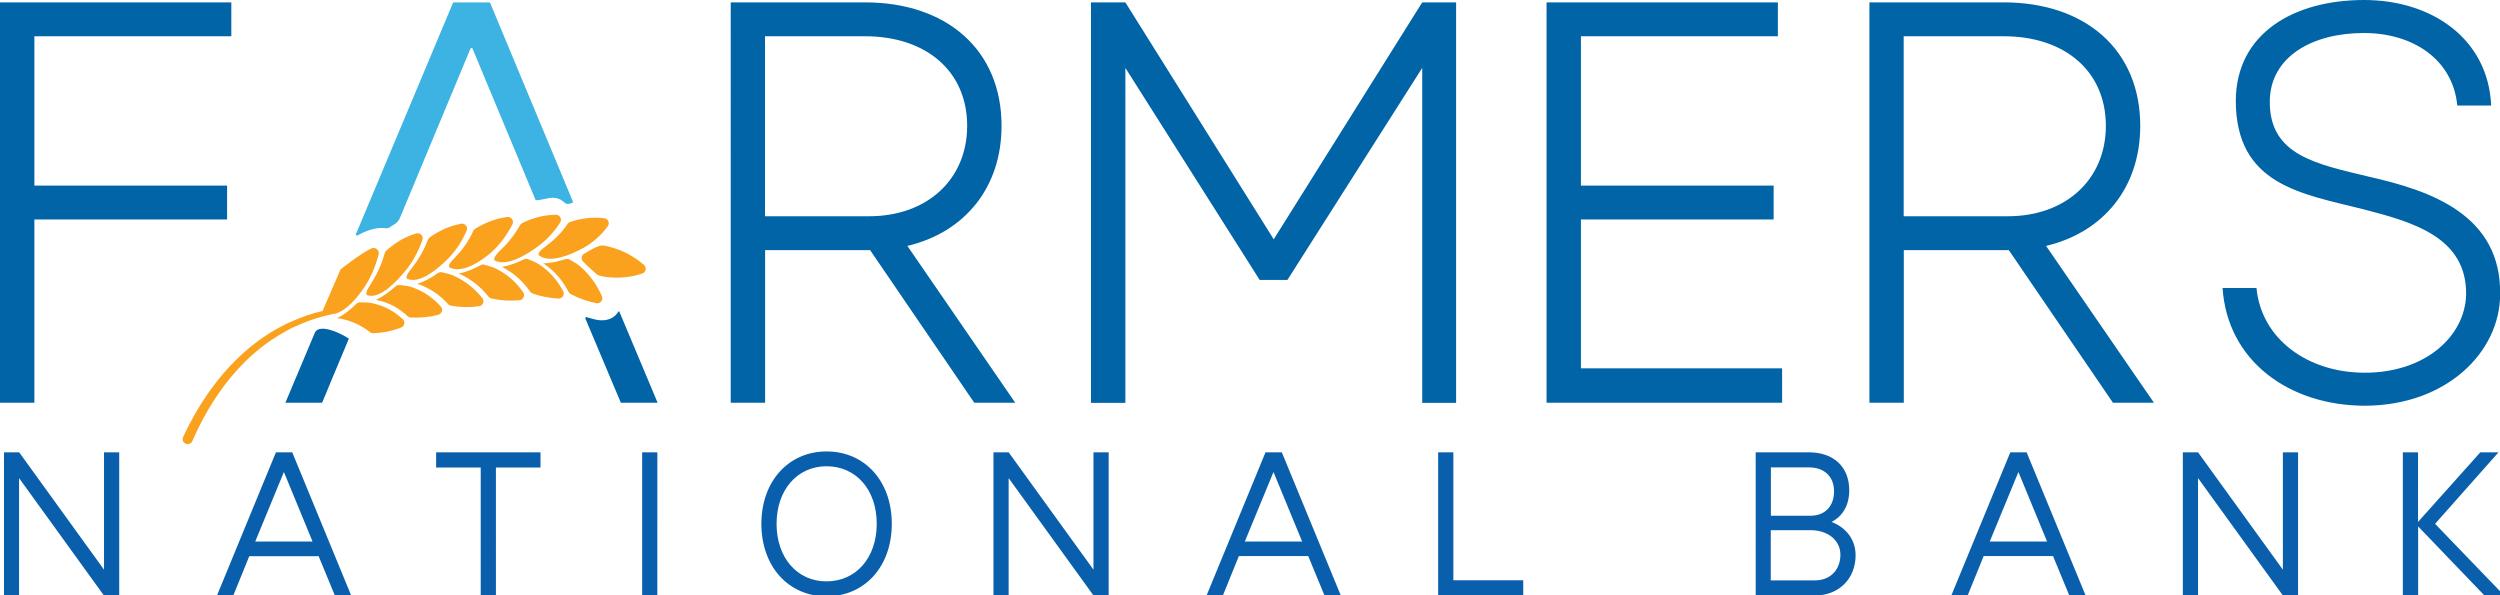 <svg id="Layer_1" xmlns="http://www.w3.org/2000/svg" viewBox="0 0 2006.9 478"><style>.st0{fill:#095fac}.st1{fill:#0064a7}.st2{fill:#faa21e}.st3{fill:#3db3e3}</style><path class="st0" d="M3.2 478V363.1h12.2l68.1 94.2v-94.2h12.2V478H83.4l-68.1-94.2V478H3.2zM221.5 363.1h13.1L281.9 478h-13.1l-13-31.5h-55.7L187.3 478h-13.1l47.3-114.9zm29.4 71.6l-23-55.8-23 55.8h46zM385.9 478V375.3h-35.8v-12.2h83.8v12.2h-35.8V478h-12.2zM515.5 478V363.1h12.2V478h-12.2zM663.5 362.4c30.8 0 52.4 23.9 52.4 58.1s-21.6 58.2-52.4 58.2c-30.7 0-52.3-24.1-52.3-58.2 0-34 21.7-58.1 52.3-58.1zm-40.1 58.1c0 27.3 16.6 46.2 40.1 46.2 23.8 0 40.3-19.1 40.3-46.2 0-27.3-16.5-46.2-40.3-46.2-23.6 0-40.1 19.1-40.1 46.2zM797.5 478V363.1h12.2l68.1 94.2v-94.2H890V478h-12.2l-68.1-94.2V478h-12.2zM1015.9 363.1h13.1l47.3 114.8h-13.1l-13-31.5h-55.7L981.7 478h-13.1l47.3-114.9zm29.4 71.6l-23-55.8-23 55.8h46zM1222.7 478h-68.2V363.1h12.2v102.7h56.1V478zM1409.4 363.1h42.7c19.7 0 32.4 11.5 32.4 30.5 0 11.9-5.1 20.7-14.2 25.4 11.9 4.6 19.3 14.3 19.3 26.8 0 18.8-13.5 32.2-32.4 32.2h-47.8V363.1zm12.2 12.2V414h31.8c11.6 0 18.9-7.6 18.9-19.6 0-11.8-7.8-19.2-20.1-19.2h-30.6zm55.8 70c0-11.2-9.5-19.7-24.1-19.7h-31.8v40.3h35.7c12.2-.1 20.2-8.6 20.2-20.6zM1613.8 363.1h13.1l47.3 114.8h-13.1l-13-31.5h-55.7l-12.8 31.5h-13.1l47.3-114.8zm29.5 71.6l-23-55.8-23 55.8h46zM1752.3 478V363.1h12.2l68.1 94.2v-94.2h12.2V478h-12.2l-68.1-94.2V478h-12.2zM1928.9 478V363.1h12.2V419l50-55.9h14.6l-50.9 57.4 55.3 57.4h-15.8l-53.1-55.3V478h-12.3z"/><path class="st1" d="M0 323.3V1.9h185.7v27.2H27.6V149h154.7v27.2H27.6v147.1H0zM586.5 1.9h107.8C760.1 1.9 804 40.1 804 101c0 49.5-29.5 85.5-75.6 96.4L815 323.3h-32.9l-83.6-122.5h-84.3v122.5h-27.6V1.9zm27.6 27.2v144.5h83.6c46.5 0 78.7-29.5 78.7-72.6 0-43.5-32.5-71.9-82.1-71.9h-80.2zM875.8 323.3V1.9h27.6l119.1 190.2L1141.7 1.9h27.2v321.5h-27.2V54.5l-108.2 170.2h-22.3L903.4 54.5v268.9h-27.6zM1269.1 29.1V149h154.7v27.2h-154.7v119.5h161.5v27.6h-189.1V1.9h185.7v27.2h-158.1zM1500.6 1.9h107.8c65.8 0 109.7 38.2 109.7 99.1 0 49.5-29.5 85.5-75.6 96.4l86.6 125.9h-32.9l-83.6-122.5h-84.3v122.5h-27.6V1.9zm27.6 27.2v144.5h83.6c46.5 0 78.7-29.5 78.7-72.6 0-43.5-32.5-71.9-82.1-71.9h-80.2zM1811.4 231.1c3.8 40.8 40.8 68.1 87 68.1 48 0 80.2-28.7 81.3-62.4.8-46.5-43.1-58.6-82.4-68.8-49.5-12.5-102.5-19.3-102.5-87.4.4-54.1 46.9-80.6 102.9-80.6 54.8 0 99.8 31.4 102.1 84.7h-27.2c-3.4-36.3-34.8-58.2-74.9-58.2-42 0-74.9 19.3-75.6 54.1-.8 44.6 38.2 51.1 79.8 61.3 48.8 11 106.3 30.3 105.1 94.9-.4 45.8-42.7 88.5-108.2 88.9-61.6 0-110.8-36.3-114.6-94.5h27.2z"/><g><path class="st2" d="M437.2 212.2c-.3-.2-.8-.5-1.2-.7 6.3-.2 12.1-1.7 18.1-3.5 1-.3 2.1-.2 3.1.3 3 1.6 6.4 3.7 8.5 5.5 8.1 7.1 13.4 14.8 17.5 23.9 1.3 3-1.2 6.3-4.4 5.7-7.2-1.4-13.9-3.8-20.6-7.3-.8-.4-1.4-1-1.8-1.8-4.7-9-10.7-16.3-19.2-22.1zM404 214.8c-.3-.2-.9-.3-1.2-.5 6.3-1.1 12-3.3 17.8-6.1 1-.5 2.2-.5 3.2-.2 3 1.1 6.5 2.6 8.8 4.1 8.9 5.9 14.8 12.9 19.5 21.6 1.5 2.8-.6 6.1-3.8 6-7.1-.4-14-1.7-20.8-4.1-.8-.3-1.5-.8-2-1.6-5.8-8.3-12.5-14.3-21.5-19.2zM433.1 205.3c-3-1.8 3.1-6.1 4.4-7.1 7.2-5.3 13.1-11 18.1-18.4.5-.7 1.2-1.3 2.1-1.6 9.2-3.1 18.1-4.1 27.4-3 3.1.4 4.6 3.9 2.8 6.4-5.4 7.4-12.6 13.7-20.1 17.7-9.3 5.1-26 12.2-34.7 6zM397.4 209.2c-2.5-1.4 2.5-6.6 3.7-7.7 6.7-6.3 11.9-12.9 16.4-20.8.4-.7 1-1.3 1.8-1.7 9-4.3 17.5-6.5 27-6.6 3.2 0 5.1 3.5 3.4 6.2-4.9 7.7-11.5 14.7-18.4 19.6-8.5 6.2-24.3 16-33.9 11zM369.4 220.1c-.4-.2-.9-.3-1.3-.5 6.3-1.2 12.1-3.7 17.8-6.8.9-.5 2-.6 3-.3 3.1.9 7 2 9.4 3.2 9.3 4.8 16.2 10.9 21.7 19 1.7 2.5.1 6-3 6.3-7.6.7-14.8.3-22.5-1.4-.9-.2-1.7-.7-2.3-1.4-6.3-8-13.6-13.7-22.8-18.1zM336.1 228.2c-.4-.1-.9-.2-1.3-.3 6.2-1.9 11.5-5 16.8-8.7.9-.6 2.1-.9 3.2-.6 3.2.7 6.9 1.6 9.4 2.7 9.7 4.5 16.8 10.3 23 18 2 2.4.5 6.1-2.6 6.5-7.5 1.1-14.9.9-22.6-.4-.9-.2-1.7-.6-2.3-1.3-6.8-7.4-14.1-12.5-23.6-15.9zM361.5 215c-3.5-1.3 2.2-6.6 3.3-7.8 6.4-6.6 11.4-13.5 15.1-21.8.3-.7.9-1.4 1.6-1.8 8.2-5 16.5-8.2 25.7-9.4 3.2-.4 5.6 2.9 4.2 5.8-4.2 8.3-10 16.2-16.5 22.1-8.1 7.3-23.4 17.5-33.4 12.9zM327.5 224.1c-3.5-.9 1.7-7 2.7-8.3 5.6-7.3 10.1-14.7 13.3-23.3.3-.8.8-1.4 1.4-1.9 7.9-5.6 16-9.2 25.2-11 3.2-.6 5.8 2.5 4.5 5.5-3.6 8.6-9.1 16.8-15.2 22.8-7.5 7.5-21.7 19.8-31.9 16.2zM303 241c-.4-.1-.9-.1-1.3-.2 5.9-2.8 11-6.7 15.9-11 .8-.7 1.9-1.1 3-1 3.1.3 6.9.7 9.4 1.5 10.1 3.4 17.2 8.5 23.8 15.7 2.1 2.3 1 5.9-2 6.7-7.2 1.9-14.4 2.6-22 2.2-.9 0-1.8-.4-2.5-1-7.1-6.6-14.6-10.8-24.3-12.9zM295.4 237.2c-3.5-.7 1-7.2 1.9-8.6 5.1-8 9.1-16.2 11.5-25.3.2-.8.6-1.5 1.2-2 7.3-6.5 15-11.2 24.1-13.9 3.2-.9 6.1 2.1 5 5.2-3.1 8.9-7.9 17.8-13.3 24.4-6.8 8.2-19.9 22.8-30.4 20.2zM271.8 255.5c-.4-.1-.9-.1-1.3-.1 6-2.8 10.9-6.9 15.6-11.5.7-.7 1.7-1.2 2.8-1.2 3.1 0 6.9 0 9.5.6 10.3 2.2 17.8 6.4 24.9 12.9 2.2 2 1.5 5.7-1.3 6.7-7.1 2.8-14.4 4.3-22.3 4.6-.9 0-1.9-.2-2.6-.8-7.7-6-15.6-9.5-25.3-11.2zM481.6 197.3c2.7-.7 6.1.4 8.7 1.1 10.4 2.8 18.8 7.6 26.6 14.2 2.5 2 1.7 6-1.3 7-8.9 2.9-17.9 3.9-27.7 2.9-2.1-.2-4.7-.7-7-1.3-.8-.2-2.1-1.2-2.1-1.2s-8.2-7.3-10.2-9.5c-2.5-1.8-2.2-5.7.7-7 1.2-.5 7-4.7 12.3-6.2zM298.3 199.4c-7 2.8-24.9 16.8-24.9 16.8L259 249.5l.2.1c-4.4 1-8.8 2.2-13 3.7-3.3 1.1-6.6 2.5-9.8 3.8l-4.7 2c-.1 0-.2.1-.3.1l-4.5 2.3c-12.5 6.4-24 14.7-34.2 24.3-19.5 18.3-34.5 40.9-45.7 65-1 2.1 0 4.5 2.1 5.4 2.1.9 4.4-.1 5.3-2.1 10.2-23.6 24.2-45.8 42.5-63.9 9.6-9.5 20.5-17.7 32.4-24.2l4.3-2.4c.1-.1.2-.1.3-.1l4.5-2c3.1-1.4 6.2-2.8 9.4-3.9 6.4-2.3 12.9-4.2 19.6-5.5 10-1.3 20-13.8 25.4-22 4.9-7.4 8.9-16.8 11.2-26.1.6-3.2-2.6-5.9-5.7-4.6z"/></g><path class="st3" d="M459.9 161.8L393.5 2.4c-.1-.3-.5-.5-.8-.5h-28.3c-.4 0-.7.2-.8.5l-76.5 182.3v.1c-.1.2-.5 1-1.4 3.1-.3.8.5 1.5 1.3 1.1 10.9-6.2 18.7-6.3 22.3-5.8 1.5.2 3-.2 4.2-1.1.8-.6 1.8-1.3 3.2-2.1 1.8-1.1 3.3-2.8 4.2-4.7C326 163 374.1 47.7 377.7 39c.3-.7 1.3-.7 1.6 0l50.5 121.2c.1.3.4.5.7.5 2.5.2 8.9-1.6 10.9-1.8 3.6-.4 7 .1 9.9 2.2 1.9 1.3 2.5 2.8 5 2.6.9-.1 1.9-.4 2.8-.8.7-.1 1-.6.8-1.1z"/><path class="st1" d="M527.9 323.3l-30.7-73.1c-.1-.3-.6-.4-.8 0-2.3 3.7-5.9 6.2-10.9 6.8-5.1.6-9.8-1-14.6-2.4-.6-.2-1.2.5-1 1.1l28.5 67.6h29.5zM252.4 267.9L240.6 296l-3 7.1-8.5 20.2h29.5l4.7-11.3 3-7.3L280 272c1.3.1-23.9-15.2-27.6-4.1z"/></svg>